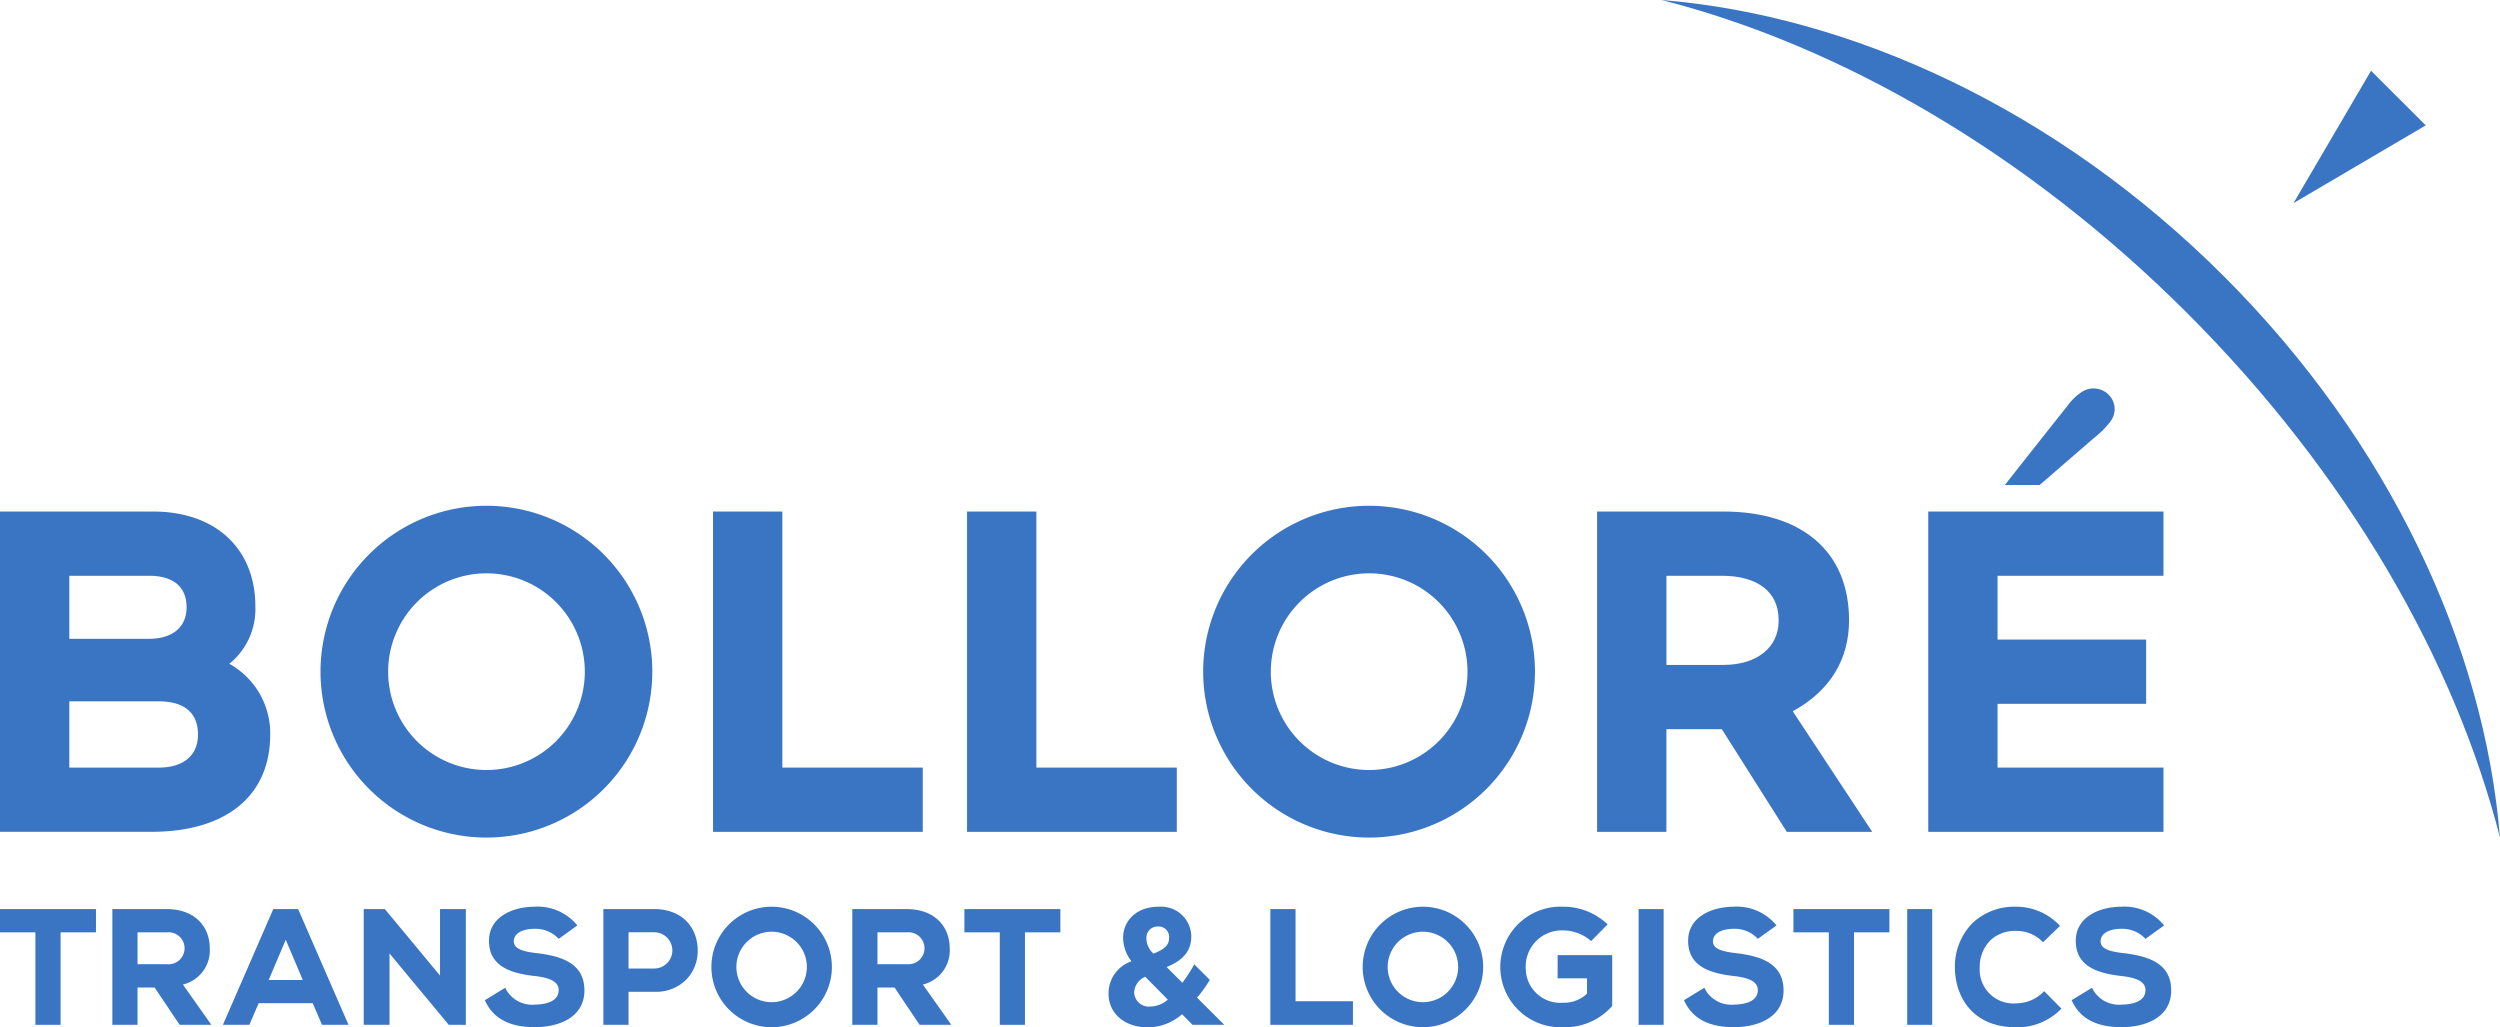 <svg id="Calque_1" data-name="Calque 1" xmlns="http://www.w3.org/2000/svg" viewBox="0 0 283.465 116.481">
  <defs>
    <style>
      .cls-1 {
        fill: #3a75c4;
      }
    </style>
  </defs>
  <title>609438e0-ef95-4ad9-976f-a147c39465c4</title>
  <g>
    <g>
      <path class="cls-1" d="M87.486,102.809a6.831,6.831,0,1,0,6.838,6.83,6.833,6.833,0,0,0-6.838-6.83m0,10.825a3.995,3.995,0,1,1,4-4,4,4,0,0,1-4,4"/>
      <path class="cls-1" d="M161.333,102.809a6.831,6.831,0,1,0,6.838,6.83,6.834,6.834,0,0,0-6.838-6.83m0,10.825a3.995,3.995,0,1,1,4-4,4,4,0,0,1-4,4"/>
      <polygon class="cls-1" points="0 105.715 4.014 105.715 4.014 116.201 6.868 116.201 6.868 105.715 10.882 105.715 10.882 103.077 0 103.077 0 105.715"/>
      <polygon class="cls-1" points="109.348 105.715 113.362 105.715 113.362 116.201 116.216 116.201 116.216 105.715 120.23 105.715 120.23 103.077 109.348 103.077 109.348 105.715"/>
      <polygon class="cls-1" points="146.896 103.077 144.041 103.077 144.041 116.201 153.404 116.201 153.404 113.527 146.896 113.527 146.896 103.077"/>
      <rect class="cls-1" x="185.797" y="103.077" width="2.836" height="13.124"/>
      <polygon class="cls-1" points="203.351 105.715 207.364 105.715 207.364 116.201 210.219 116.201 210.219 105.715 214.232 105.715 214.232 103.077 203.351 103.077 203.351 105.715"/>
      <rect class="cls-1" x="216.25" y="103.077" width="2.836" height="13.124"/>
      <path class="cls-1" d="M231.616,112.55a4.4,4.4,0,0,1-3.018,1.216,3.82,3.82,0,0,1-4.123-4.055,4.261,4.261,0,0,1,1.155-3.037,4.008,4.008,0,0,1,2.968-1.119,4.089,4.089,0,0,1,2.893,1.126l.162.159,1.928-1.861-.171-.168a6.732,6.732,0,0,0-4.811-2,6.862,6.862,0,0,0-5,1.906,7.047,7.047,0,0,0-1.941,5c.018,3.119,1.846,6.76,6.941,6.76a6.908,6.908,0,0,0,4.974-1.948l.167-.164-1.957-1.979Z"/>
      <path class="cls-1" d="M135.73,113.118l.054-.067a14,14,0,0,0,1.392-1.947l-1.765-1.763a16.052,16.052,0,0,1-1.283,2l-.066.09-.078-.079-1.609-1.608-.1-.1.133-.054c1.8-.732,2.668-1.85,2.668-3.414v-.039a3.424,3.424,0,0,0-3.723-3.324c-2.631,0-4.008,1.749-4.008,3.477v.038a4.4,4.4,0,0,0,.873,2.571l.064.092-.1.049a3.814,3.814,0,0,0-2.487,3.59v.037c0,2.249,1.828,3.819,4.445,3.819a5.911,5.911,0,0,0,3.825-1.432l.067-.055.061.062,1.121,1.135h3.6l-3.02-3.013Zm-5.743-6.7a1.265,1.265,0,0,1,1.306-1.363,1.179,1.179,0,0,1,1.268,1.249v.039c0,.779-.5,1.29-1.723,1.76l-.062.024-.043-.052a2.339,2.339,0,0,1-.745-1.618Zm2.344,7a3.1,3.1,0,0,1-1.854.707,1.667,1.667,0,0,1-1.876-1.572v-.038a2,2,0,0,1,1.189-1.731l.063-.034.051.051,2.438,2.475.076.078Z"/>
      <path class="cls-1" d="M240.791,108.076c-1.568-.184-2.613-.481-2.613-1.338,0-.878.915-1.424,2.388-1.424a3.556,3.556,0,0,1,2.7,1.139l2.118-1.522a5.811,5.811,0,0,0-4.889-2.122c-2.555.02-5.132,1.221-5.132,3.859,0,2.99,2.617,3.7,5.181,4,2.438.258,2.721,1.039,2.721,1.6,0,1.521-2.05,1.638-2.678,1.638a3.376,3.376,0,0,1-3.345-1.83l-.032-.08-2.316,1.412c.915,2.052,2.763,3.058,5.657,3.058,2.683,0,5.633-1.073,5.633-4.168s-2.633-3.892-5.389-4.226"/>
      <path class="cls-1" d="M196.839,108.076c-1.569-.184-2.614-.481-2.614-1.338,0-.878.915-1.424,2.388-1.424a3.559,3.559,0,0,1,2.7,1.139l2.117-1.522a5.81,5.81,0,0,0-4.889-2.122c-2.555.02-5.132,1.221-5.132,3.859,0,2.99,2.617,3.7,5.181,4,2.438.258,2.721,1.039,2.721,1.6,0,1.521-2.05,1.638-2.678,1.638a3.377,3.377,0,0,1-3.345-1.83l-.032-.08-2.316,1.412c.915,2.052,2.764,3.058,5.658,3.058,2.683,0,5.632-1.073,5.632-4.168s-2.633-3.892-5.388-4.226"/>
      <path class="cls-1" d="M60.873,108.076c-1.569-.184-2.614-.481-2.614-1.338,0-.878.915-1.424,2.387-1.424a3.557,3.557,0,0,1,2.7,1.139l2.117-1.522a5.808,5.808,0,0,0-4.888-2.122c-2.555.02-5.132,1.221-5.132,3.859,0,2.99,2.617,3.7,5.181,4,2.438.258,2.72,1.039,2.72,1.6,0,1.521-2.049,1.638-2.677,1.638a3.377,3.377,0,0,1-3.345-1.83l-.032-.08-2.316,1.412c.915,2.052,2.763,3.058,5.658,3.058,2.683,0,5.633-1.073,5.633-4.168s-2.633-3.892-5.389-4.226"/>
      <path class="cls-1" d="M107.683,107.506c0-2.346-1.594-4.429-4.909-4.429H96.638V116.2h2.854V111.97h1.937l2.843,4.231h3.591l-3.225-4.57a3.966,3.966,0,0,0,3.044-4.125m-4.844,1.818H99.492v-3.609h3.346a1.813,1.813,0,1,1,0,3.609"/>
      <path class="cls-1" d="M23.784,107.506c0-2.346-1.593-4.429-4.909-4.429H12.739V116.2h2.854V111.97h1.937l2.843,4.231h3.592l-3.226-4.57a3.966,3.966,0,0,0,3.043-4.125m-4.844,1.818H15.594v-3.609h3.346a1.813,1.813,0,1,1,0,3.609"/>
      <path class="cls-1" d="M74.093,103.077H68.414V116.2h2.854v-3.743h2.966a4.825,4.825,0,0,0,3.656-1.466,4.7,4.7,0,0,0,1.223-3.219c0-2.272-1.424-4.7-5.02-4.7m.089,6.743H71.268v-4.106h2.914a2.053,2.053,0,1,1,0,4.106"/>
      <path class="cls-1" d="M30.988,103.077,25.274,116.2h3l1.053-2.449h6.131l1.053,2.449h3.005l-5.714-13.124Zm-.521,8.038,1.932-4.562,1.931,4.563Z"/>
      <polygon class="cls-1" points="49.893 110.616 43.635 103.077 41.241 103.077 41.241 116.201 44.167 116.201 44.167 108.112 50.88 116.198 52.819 116.203 52.819 116.201 52.819 103.077 49.893 103.077 49.893 110.616"/>
      <path class="cls-1" d="M252.13,31.3C233.268,12.461,210.061,1.768,188.4,0c20.067,5.107,41.283,17.207,59.561,35.465s30.391,39.453,35.5,59.5C281.7,73.326,270.991,50.144,252.13,31.3"/>
      <polygon class="cls-1" points="268.843 8.021 260.049 23.031 275.045 14.216 268.843 8.021"/>
      <path class="cls-1" d="M176.611,110.932h3.334v1.735a3.736,3.736,0,0,1-2.7,1.026A3.911,3.911,0,0,1,173,109.838a4.093,4.093,0,0,1,4.248-4.342,4.877,4.877,0,0,1,3.148,1.191l.02.019,1.864-1.893-.02-.02a7.245,7.245,0,0,0-5.012-1.985,6.838,6.838,0,1,0,0,13.663,7.126,7.126,0,0,0,5.493-2.339l.06-.065V108.3h-6.186Z"/>
    </g>
    <polygon class="cls-1" points="104.628 87.034 88.707 87.034 88.707 58.001 80.848 58.001 80.848 94.32 104.628 94.32 104.628 87.034"/>
    <polygon class="cls-1" points="133.432 87.034 117.511 87.034 117.511 58.001 109.652 58.001 109.652 94.32 133.432 94.32 133.432 87.034"/>
    <path class="cls-1" d="M30.639,83.277a9.022,9.022,0,0,0-4.633-8.011,7.978,7.978,0,0,0,2.949-6.512C28.955,62.342,24.592,58,17.332,58H0V94.315H17.191c8.285,0,13.447-3.939,13.447-11.037M7.859,65.285h9.06c2.607,0,4.236,1.156,4.236,3.572,0,2.336-1.7,3.573-4.236,3.573H7.859Zm.461,21.749H7.859V79.522H18.007c2.782,0,4.44,1.215,4.44,3.756,0,2.456-1.731,3.757-4.44,3.757h-1.9c-1.258,0-6.535,0-7.789,0"/>
    <path class="cls-1" d="M55.172,94.969A18.811,18.811,0,1,0,36.341,76.158,18.821,18.821,0,0,0,55.172,94.969m0-29.961A11.15,11.15,0,1,1,44.01,76.158a11.156,11.156,0,0,1,11.163-11.15"/>
    <path class="cls-1" d="M155.254,94.969a18.811,18.811,0,1,0-18.831-18.811,18.822,18.822,0,0,0,18.831,18.811m0-29.961a11.15,11.15,0,1,1-11.162,11.15,11.156,11.156,0,0,1,11.162-11.15"/>
    <path class="cls-1" d="M239.307,47.772a2.3,2.3,0,0,0-.137-2.934,2.415,2.415,0,0,0-3.01-.464,5.981,5.981,0,0,0-1.659,1.54q-2.619,3.3-5.227,6.6-.973,1.235-1.948,2.477h3.942q3.144-2.723,6.291-5.44a9.617,9.617,0,0,0,1.748-1.781"/>
    <path class="cls-1" d="M203.272,80.646c4.338-2.361,6.385-6,6.385-10.308C209.656,62.5,204.281,58,195.4,58H181.088V94.32h7.859V82.678h6.281L202.6,94.32h9.683Zm-1.6-10.243c0,2.959-2.388,4.988-6.27,4.988h-6.449V65.285h6.295c3.881,0,6.425,1.707,6.425,5.017Z"/>
    <polygon class="cls-1" points="243.342 79.803 243.342 72.519 226.496 72.519 226.496 65.285 245.309 65.285 245.309 58.001 218.637 58.001 218.637 94.32 245.309 94.32 245.309 87.034 226.496 87.034 226.496 79.803 243.342 79.803"/>
  </g>
</svg>
